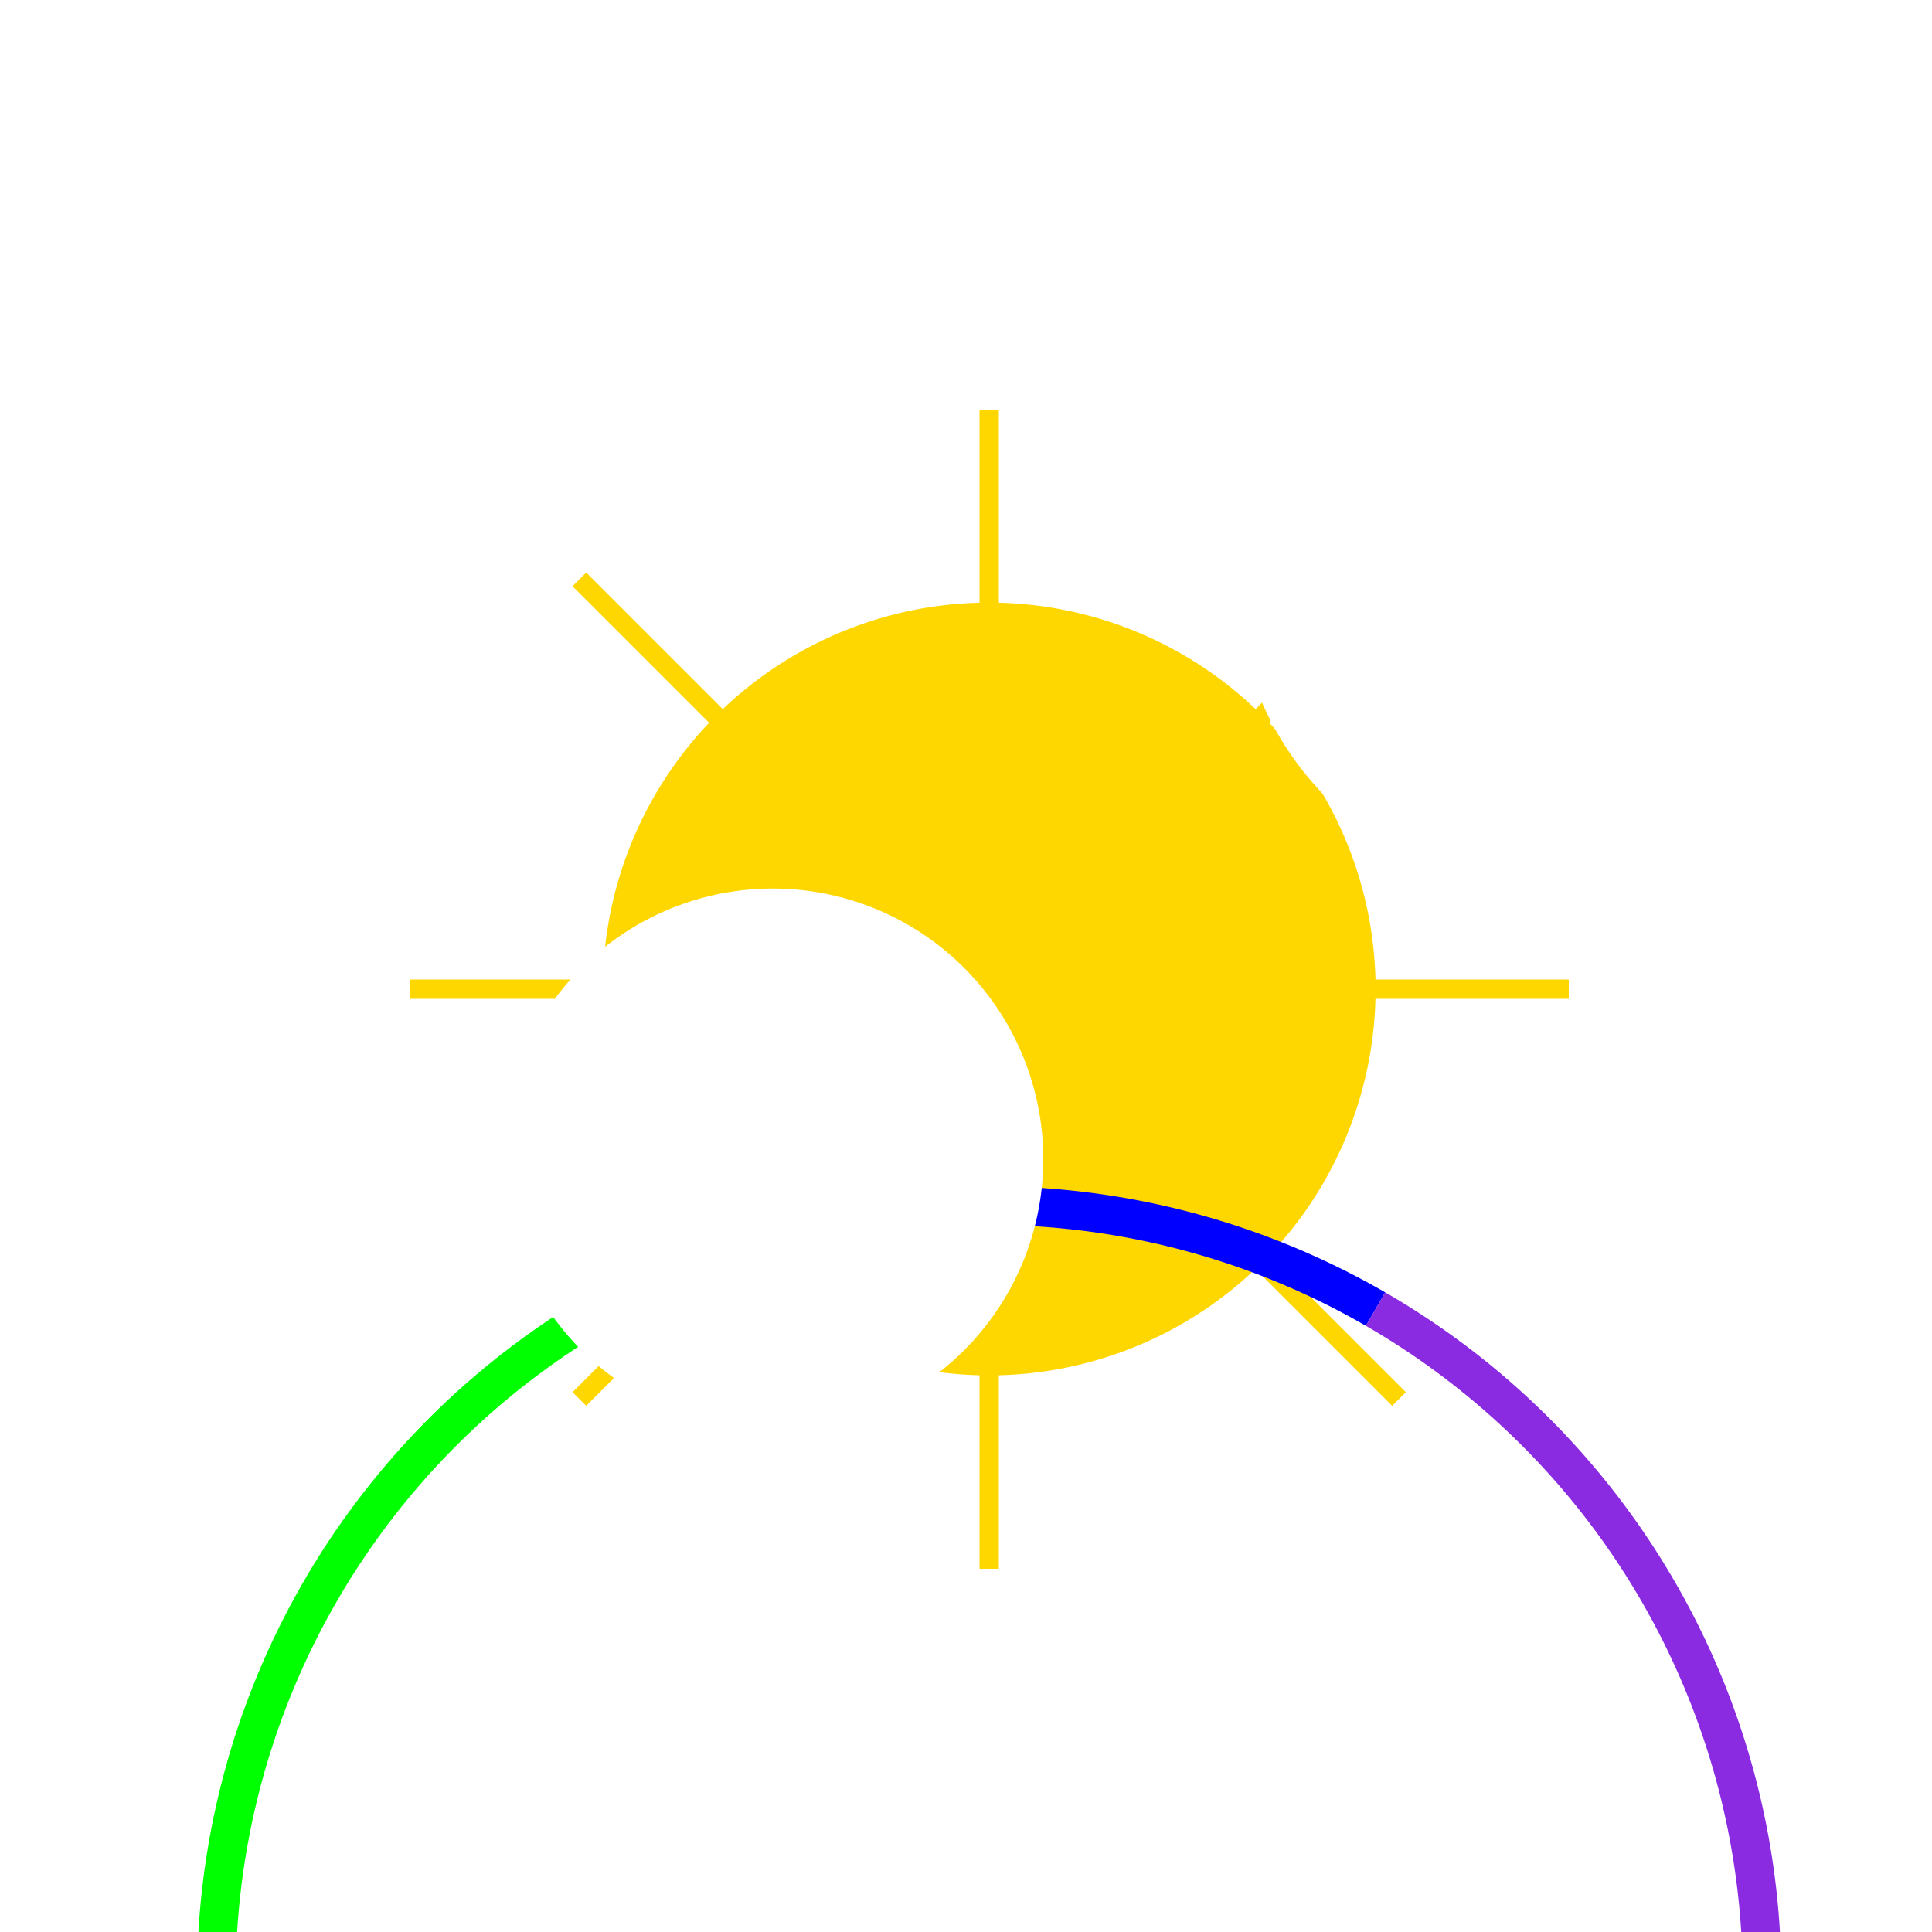 <!--

Generated by DrawGPT.
Free, open source, AI generated images in SVG, PNG, and HTML Canvas format.
https://drawgpt.ai

Created: 2023-09-27T00:45:31.949Z
Link: https://drawgpt.ai/prompt/76130/

-->
<svg xmlns="http://www.w3.org/2000/svg" xmlns:xlink="http://www.w3.org/1999/xlink" width="500" height="500"><defs><linearGradient id="c2s_1" x1="0px" x2="0px" y1="0px" y2="512px" gradientUnits="userSpaceOnUse"/></defs><g><rect fill="url(#c2s_1)" stroke="none" x="0" y="0" width="512" height="512"/><path fill="#FFD700" stroke="none" paint-order="stroke fill markers" d=" M 356 256 A 100 100 0 1 1 356 255.9"/><path fill="none" stroke="#FFD700" paint-order="fill stroke markers" d=" M 256 256 L 406 256" stroke-miterlimit="10" stroke-width="5" stroke-dasharray=""/><path fill="none" stroke="#FFD700" paint-order="fill stroke markers" d=" M 256 256 L 362.066 362.066" stroke-miterlimit="10" stroke-width="5" stroke-dasharray=""/><path fill="none" stroke="#FFD700" paint-order="fill stroke markers" d=" M 256 256 L 256 406" stroke-miterlimit="10" stroke-width="5" stroke-dasharray=""/><path fill="none" stroke="#FFD700" paint-order="fill stroke markers" d=" M 256 256 L 149.934 362.066" stroke-miterlimit="10" stroke-width="5" stroke-dasharray=""/><path fill="none" stroke="#FFD700" paint-order="fill stroke markers" d=" M 256 256 L 106 256" stroke-miterlimit="10" stroke-width="5" stroke-dasharray=""/><path fill="none" stroke="#FFD700" paint-order="fill stroke markers" d=" M 256 256 L 149.934 149.934" stroke-miterlimit="10" stroke-width="5" stroke-dasharray=""/><path fill="none" stroke="#FFD700" paint-order="fill stroke markers" d=" M 256 256 L 256 106" stroke-miterlimit="10" stroke-width="5" stroke-dasharray=""/><path fill="none" stroke="#FFD700" paint-order="fill stroke markers" d=" M 256 256 L 362.066 149.934" stroke-miterlimit="10" stroke-width="5" stroke-dasharray=""/><path fill="none" stroke="#FF0000" paint-order="fill stroke markers" d=" M 456 512 A 200 200 0 0 1 356 685.205" stroke-miterlimit="10" stroke-width="10" stroke-dasharray=""/><path fill="none" stroke="#FF8C00" paint-order="fill stroke markers" d=" M 356 685.205 A 200 200 0 0 1 156 685.205" stroke-miterlimit="10" stroke-width="10" stroke-dasharray=""/><path fill="none" stroke="#FFFF00" paint-order="fill stroke markers" d=" M 156 685.205 A 200 200 0 0 1 56 512" stroke-miterlimit="10" stroke-width="10" stroke-dasharray=""/><path fill="none" stroke="#00FF00" paint-order="fill stroke markers" d=" M 56 512 A 200 200 0 0 1 156 338.795" stroke-miterlimit="10" stroke-width="10" stroke-dasharray=""/><path fill="none" stroke="#0000FF" paint-order="fill stroke markers" d=" M 156 338.795 A 200 200 0 0 1 356 338.795" stroke-miterlimit="10" stroke-width="10" stroke-dasharray=""/><path fill="none" stroke="#8A2BE2" paint-order="fill stroke markers" d=" M 356 338.795 A 200 200 0 0 1 456 512" stroke-miterlimit="10" stroke-width="10" stroke-dasharray=""/><path fill="#FFFFFF" stroke="none" paint-order="stroke fill markers" d=" M 150 100 A 50 50 0 1 1 150 99.95"/><path fill="#FFFFFF" stroke="none" paint-order="stroke fill markers" d=" M 480 150 A 80 80 0 1 1 480 149.92"/><path fill="#FFFFFF" stroke="none" paint-order="stroke fill markers" d=" M 270 300 A 70 70 0 1 1 270 299.93"/></g></svg>
